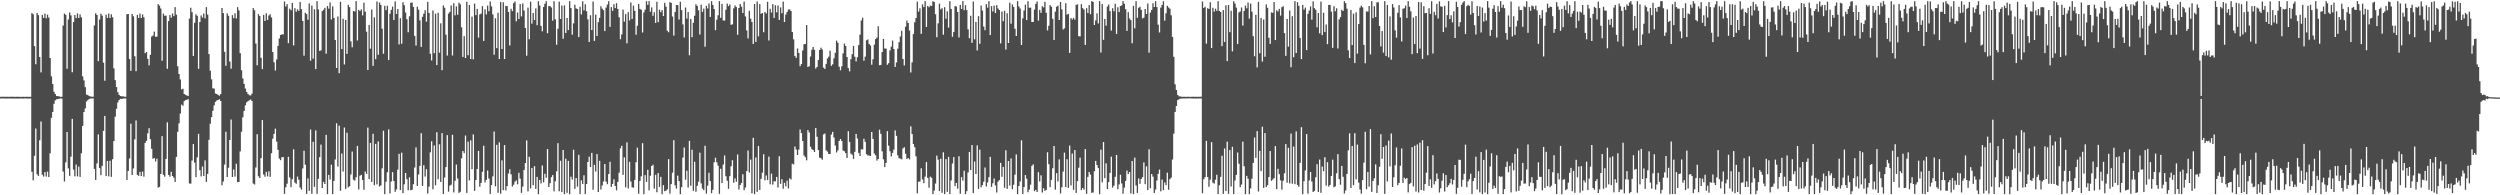 <?xml version="1.0" encoding="UTF-8"?>
<svg xmlns="http://www.w3.org/2000/svg" width="1920" height="150">
  <path d="M0 74.325h1v1.299H0zM1 74.286h1v1.337H1zM2 74.304h1v1.275H2zM3 74.296h1v1.315H3zM4 74.368h1v1.362H4zM5 74.314h1v1.320H5zM6 74.366h1v1.258H6zM7 74.346h1v1.326H7zM8 74.294h1v1.309H8zM9 74.276h1v1.424H9zM10 74.301h1v1.330H10zM11 74.401h1v1.349H11zM12 74.307h1v1.305H12zM13 74.344h1v1.439H13zM14 74.305h1v1.261H14zM15 74.402h1v1.264H15zM16 74.389h1v1.227H16zM17 74.300h1v1.401H17zM18 74.390h1v1.213H18zM19 74.351h1v1.232H19zM20 74.298h1v1.355H20zM21 74.356h1v1.250H21zM22 74.341h1v1.353H22zM23 74.347h1v1.300H23zM24 10.013h1v121.946H24zM25 10.966h1v127.549H25zM26 35.443h1v84.230H26zM27 49.366h1v49.332H27zM28 9.972h1v123.872H28zM29 11.620h1v123.490H29zM30 43.759h1v63.985H30zM31 55.585h1v37.687H31zM32 11.430h1v122.764H32zM33 13.743h1v121.846H33zM34 10.459h1v121.681H34zM35 14.046h1v121.575H35zM36 11.230h1v120.566H36zM37 13.462h1v122.543H37zM38 44.536h1v73.197H38zM39 58.614h1v31.848H39zM40 64.452h1v21.555H40zM41 70.464h1v9.261H41zM42 72.235h1v4.788H42zM43 73.766h1v2.499H43zM44 73.821h1v2.245H44zM45 74.011h1v1.755H45zM46 74.382h1v1.172H46zM47 74.317h1v1.407H47zM48 19.682h1v112.090H48zM49 10.376h1v128.985H49zM50 11.359h1v113.288H50zM51 52.812h1v48.563H51zM52 14.926h1v114.411H52zM53 9.643h1v125.432H53zM54 11.787h1v108.557H54zM55 55.508h1v35.801H55zM56 16.886h1v113.352H56zM57 11.520h1v123.892H57zM58 13.915h1v112.437H58zM59 10.306h1v125.182H59zM60 13.802h1v114.167H60zM61 11.036h1v124.832H61zM62 13.309h1v104.408H62zM63 58.633h1v38.088H63zM64 61.733h1v24.298H64zM65 66.936h1v16.299H65zM66 72.677h1v5.313H66zM67 73.076h1v3.847H67zM68 73.767h1v2.201H68zM69 74.060h1v1.686H69zM70 74.266h1v1.333H70zM71 74.295h1v1.290H71zM72 19.544h1v110.125H72zM73 10.196h1v128.010H73zM74 11.497h1v114.001H74zM75 46.932h1v56.296H75zM76 14.983h1v114.111H76zM77 10.619h1v123.884H77zM78 12.041h1v115.392H78zM79 48.117h1v52.413H79zM80 62.014h1v27.046H80zM81 11.290h1v123.863H81zM82 13.718h1v109.891H82zM83 10.397h1v125.090H83zM84 13.860h1v109.585H84zM85 10.990h1v124.828H85zM86 13.281h1v109.052H86zM87 52.515h1v55.821H87zM88 61.566h1v28.040H88zM89 66.849h1v16.665H89zM90 70.744h1v7.945H90zM91 72.813h1v3.991H91zM92 73.714h1v2.175H92zM93 74.036h1v1.957H93zM94 73.916h1v1.806H94zM95 74.258h1v1.333H95zM96 74.320h1v1.320H96zM97 10.882h1v127.356H97zM98 10.745h1v120.554H98zM99 45.367h1v76.357H99zM100 54.425h1v40.536H100zM101 10.718h1v123.699H101zM102 12.566h1v116.810H102zM103 43.205h1v63.866H103zM104 54.681h1v37.829H104zM105 11.480h1v122.804H105zM106 13.754h1v121.316H106zM107 10.406h1v121.580H107zM108 13.884h1v121.357H108zM109 11.046h1v120.734H109zM110 13.265h1v122.400H110zM111 40.839h1v68.947H111zM112 39.961h1v68.249H112zM113 45.188h1v57.220H113zM114 50.165h1v48.316H114zM115 42.057h1v64.826H115zM116 28.056h1v86.206H116zM117 27.311h1v94.643H117zM118 24.266h1v97.081H118zM119 28.249h1v95.744H119zM120 28.111h1v93.770H120zM121 3.098h1v140.968H121zM122 4.369h1v139.147H122zM123 6.531h1v127.102H123zM124 46.619h1v57.943H124zM125 10.429h1v123.793H125zM126 12.120h1v123.536H126zM127 11.927h1v110.120H127zM128 52.842h1v41.115H128zM129 16.197h1v118.137H129zM130 11.560h1v124.161H130zM131 13.619h1v118.335H131zM132 10.320h1v124.873H132zM133 12.406h1v124.033H133zM134 5.463h1v134.259H134zM135 11.252h1v109.244H135zM136 50.882h1v50.334H136zM137 56.831h1v37.946H137zM138 61.030h1v26.146H138zM139 68.656h1v11.685H139zM140 68.147h1v13.074H140zM141 72.152h1v5.540H141zM142 72.868h1v3.984H142zM143 73.321h1v3.329H143zM144 73.756h1v2.401H144zM145 14.307h1v126.590H145zM146 5.931h1v135.128H146zM147 9.358h1v113.973H147zM148 42.963h1v67.705H148zM149 17.510h1v107.361H149zM150 11.016h1v125.035H150zM151 12.125h1v108.704H151zM152 52.888h1v49.927H152zM153 16.886h1v113.839H153zM154 11.888h1v123.576H154zM155 13.517h1v114.356H155zM156 10.366h1v124.878H156zM157 14.147h1v109.027H157zM158 5.503h1v134.243H158zM159 11.221h1v122.377H159zM160 41.519h1v65.829H160zM161 54.265h1v40.785H161zM162 60.925h1v29.040H162zM163 67.854h1v17.247H163zM164 68.044h1v12.831H164zM165 71.802h1v6.380H165zM166 72.193h1v4.972H166zM167 72.865h1v3.944H167zM168 73.529h1v2.672H168zM169 72.317h1v5.204H169zM170 6.168h1v136.166H170zM171 10.052h1v129.360H171zM172 39.782h1v86.578H172zM173 50.560h1v50.621H173zM174 10.308h1v125.603H174zM175 12.122h1v116.673H175zM176 47.272h1v60.236H176zM177 52.728h1v39.057H177zM178 11.634h1v124.327H178zM179 13.973h1v116.194H179zM180 10.201h1v125.417H180zM181 14.158h1v111.583H181zM182 5.455h1v134.405H182zM183 8.010h1v131.740H183zM184 40.828h1v75.445H184zM185 53.989h1v47.241H185zM186 60.261h1v29.790H186zM187 64.404h1v20.772H187zM188 67.985h1v12.935H188zM189 70.591h1v7.973H189zM190 72.124h1v5.598H190zM191 73.125h1v3.813H191zM192 73.315h1v3.081H192zM193 71.921h1v5.587H193zM194 6.174h1v134.764H194zM195 7.841h1v133.852H195zM196 33.408h1v95.183H196zM197 50.162h1v52.918H197zM198 10.924h1v124.459H198zM199 12.349h1v124.398H199zM200 44.402h1v77.067H200zM201 53.081h1v39.153H201zM202 11.410h1v122.620H202zM203 16.130h1v119.625H203zM204 10.174h1v121.815H204zM205 15.322h1v120.155H205zM206 11.941h1v119.662H206zM207 10.948h1v124.879H207zM208 13.363h1v104.298H208zM209 39.956h1v66.614H209zM210 47.808h1v55.006H210zM211 54.135h1v44.657H211zM212 45.682h1v63.093H212zM213 35.279h1v79.782H213zM214 29.544h1v92.203H214zM215 26.867h1v96.147H215zM216 26.304h1v94.465H216zM217 26.481h1v94.125H217zM218 1.112h1v147.798H218zM219 5.029h1v138.808H219zM220 3.172h1v137.903H220zM221 33.154h1v87.270H221zM222 6.666h1v129.644H222zM223 7.868h1v135.857H223zM224 2.233h1v135.376H224zM225 34.888h1v79.799H225zM226 6.244h1v133.990H226zM227 9.028h1v132.131H227zM228 7.185h1v128.427H228zM229 8.396h1v129.635H229zM230 1.478h1v142.566H230zM231 7.035h1v138.570H231zM232 16.057h1v113.341H232zM233 42.760h1v72.986H233zM234 9.800h1v116.736H234zM235 10.843h1v138.068H235zM236 15.164h1v121.841H236zM237 2.628h1v143.966H237zM238 46.576h1v52.890H238zM239 4.273h1v144.495H239zM240 45.074h1v63.806H240zM241 7.115h1v136.401H241zM242 53.065h1v47.085H242zM243 0.888h1v147.951H243zM244 7.227h1v130.164H244zM245 39.100h1v81.577H245zM246 38.717h1v72.346H246zM247 8.516h1v135.850H247zM248 7.494h1v132.176H248zM249 5.978h1v135.345H249zM250 41.196h1v62.380H250zM251 4.646h1v144.418H251zM252 6.636h1v127.724H252zM253 1.870h1v136.060H253zM254 14.965h1v111.520H254zM255 4.845h1v144.268H255zM256 13.716h1v125.240H256zM257 30.695h1v91.784H257zM258 52.202h1v42.473H258zM259 12.661h1v115.260H259zM260 56.207h1v40.298H260zM261 1.370h1v145.163H261zM262 37.697h1v80.204H262zM263 14.398h1v117.413H263zM264 49.522h1v48.432H264zM265 15.293h1v129.732H265zM266 41.381h1v60.629H266zM267 3.669h1v140.217H267zM268 5.492h1v137.561H268zM269 31.756h1v102.191H269zM270 36.324h1v80.039H270zM271 8.356h1v129.680H271zM272 8.877h1v129.812H272zM273 0.883h1v135.209H273zM274 31.054h1v80.986H274zM275 7.587h1v137.913H275zM276 8.496h1v126.394H276zM277 7.175h1v127.109H277zM278 11.832h1v126.335H278zM279 2.031h1v143.671H279zM280 8.942h1v122.776H280zM281 24.311h1v109.194H281zM282 53.762h1v44.210H282zM283 19.107h1v118.478H283zM284 37.368h1v72.427H284zM285 7.295h1v132.433H285zM286 50.603h1v52.101H286zM287 13.323h1v128.955H287zM288 45.463h1v65.088H288zM289 1.146h1v140.479H289zM290 42.031h1v66.617H290zM291 1.888h1v141.374H291zM292 3.775h1v138.601H292zM293 22.012h1v107.263H293zM294 41.278h1v59.105H294zM295 4.430h1v144.662H295zM296 7.803h1v131.764H296zM297 4.414h1v127.907H297zM298 46.110h1v53.264H298zM299 10.531h1v137.977H299zM300 7.600h1v131.746H300zM301 5.086h1v127.113H301zM302 15.359h1v123.708H302zM303 1.090h1v146.203H303zM304 10.762h1v134.701H304zM305 6.897h1v123.433H305zM306 34.113h1v84.073H306zM307 13.982h1v132.010H307zM308 33.604h1v83.642H308zM309 1.668h1v146.664H309zM310 4.025h1v137.556H310zM311 9.645h1v123.198H311zM312 14.792h1v122.820H312zM313 24.797h1v121.320H313zM314 12.568h1v123.634H314zM315 2.115h1v143.962H315zM316 1.957h1v143.833H316zM317 5.335h1v136.176H317zM318 27.546h1v101.120H318zM319 34.956h1v78.229H319zM320 5.108h1v137.703H320zM321 7.404h1v126.641H321zM322 15.659h1v111.711H322zM323 36.056h1v66.224H323zM324 12.912h1v129.883H324zM325 10.521h1v116.348H325zM326 7.900h1v127.755H326zM327 16.641h1v113.230H327zM328 1.367h1v147.286H328zM329 9.974h1v133.372H329zM330 41.245h1v75.737H330zM331 46.412h1v62.075H331zM332 8.055h1v137.358H332zM333 40.834h1v70.870H333zM334 10.497h1v131.859H334zM335 49.973h1v51.582H335zM336 9.777h1v127.897H336zM337 40.454h1v70.375H337zM338 17.936h1v121.850H338zM339 53.915h1v48.274H339zM340 4.206h1v144.728H340zM341 5.936h1v130.391H341zM342 26.640h1v101.667H342zM343 42.639h1v61.139H343zM344 10.376h1v136.838H344zM345 9.132h1v133.461H345zM346 4.158h1v137.736H346zM347 42.602h1v60.906H347zM348 2.527h1v145.214H348zM349 11.763h1v127.107H349zM350 4.917h1v121.433H350zM351 11.358h1v125.728H351zM352 2.044h1v146.113H352zM353 3.309h1v143.968H353zM354 20.973h1v100.614H354zM355 43.714h1v72.238H355zM356 27.728h1v89.903H356zM357 44.566h1v59.514H357zM358 1.401h1v146.763H358zM359 42.378h1v66.438H359zM360 3.838h1v134.706H360zM361 45.327h1v62.461H361zM362 12.785h1v117.204H362zM363 45.546h1v57.652H363zM364 2.778h1v143.819H364zM365 11.616h1v126.602H365zM366 6.793h1v122.989H366zM367 28.896h1v87.046H367zM368 11.082h1v132.306H368zM369 10.467h1v130.029H369zM370 4.691h1v127.227H370zM371 31.439h1v80.477H371zM372 7.096h1v133.060H372zM373 11.038h1v127.119H373zM374 4.279h1v126.693H374zM375 8.615h1v128.524H375zM376 1.119h1v147.803H376zM377 4.907h1v137.233H377zM378 11.041h1v124.434H378zM379 42.057h1v58.934H379zM380 14.023h1v129.089H380zM381 36.969h1v74.237H381zM382 9.803h1v138.273H382zM383 45.329h1v63.986H383zM384 1.605h1v147.080H384zM385 37.631h1v85.506H385zM386 1.751h1v144.320H386zM387 45.327h1v66.073H387zM388 4.463h1v141.807H388zM389 4.695h1v138.158H389zM390 9.158h1v124.074H390zM391 34.917h1v95.064H391zM392 6.778h1v127.099H392zM393 8.563h1v134.691H393zM394 2.429h1v139.433H394zM395 1.202h1v138.346H395zM396 16.368h1v122.199H396zM397 9.580h1v131.997H397zM398 14.645h1v118.067H398zM399 3.056h1v134.116H399zM400 12.617h1v135.434H400zM401 2.586h1v140.715H401zM402 8.093h1v122.427H402zM403 21.492h1v103.744H403zM404 42.758h1v65.069H404zM405 5.837h1v141.132H405zM406 30.170h1v90.243H406zM407 1.295h1v143.408H407zM408 18.113h1v110.935H408zM409 9.956h1v132.335H409zM410 15.388h1v112.215H410zM411 6.393h1v138.722H411zM412 19.344h1v116.551H412zM413 0.908h1v148.193H413zM414 4.216h1v133.961H414zM415 19.879h1v121.034H415zM416 24.079h1v103.005H416zM417 5.364h1v134.664H417zM418 2.877h1v130.587H418zM419 0.885h1v135.609H419zM420 25.476h1v89.015H420zM421 4.733h1v138.895H421zM422 4.722h1v135.957H422zM423 5.797h1v130.241H423zM424 15.853h1v118.599H424zM425 0.897h1v146.032H425zM426 14.831h1v124.394H426zM427 34.332h1v97.231H427zM428 22.076h1v87.925H428zM429 1.301h1v145.585H429zM430 14.546h1v108.901H430zM431 4.317h1v143.202H431zM432 29.770h1v85.422H432zM433 4.154h1v144.864H433zM434 25.338h1v96.589H434zM435 13.846h1v134.214H435zM436 23.110h1v100.443H436zM437 0.884h1v148.212H437zM438 6.153h1v129.545H438zM439 26.617h1v111.278H439zM440 17.916h1v97.093H440zM441 3.658h1v141.368H441zM442 6.451h1v130.287H442zM443 6.892h1v136.405H443zM444 28.458h1v90.406H444zM445 5.213h1v143.847H445zM446 11.067h1v127.434H446zM447 0.951h1v140.430H447zM448 7.981h1v126.606H448zM449 3.265h1v145.789H449zM450 8.663h1v132.694H450zM451 14.902h1v109.494H451zM452 32.184h1v88.113H452zM453 11.717h1v116.532H453zM454 23.116h1v94.312H454zM455 1.174h1v144.568H455zM456 31.462h1v95.144H456zM457 11.235h1v120.437H457zM458 27.671h1v90.642H458zM459 17.053h1v130.462H459zM460 13.664h1v109.845H460zM461 4.811h1v140.742H461zM462 6.634h1v135.788H462zM463 7.857h1v131.506H463zM464 23.881h1v102.062H464zM465 5.794h1v133.724H465zM466 3.491h1v137.965H466zM467 0.913h1v132.781H467zM468 20.653h1v103.585H468zM469 5.492h1v138.036H469zM470 8.323h1v132.924H470zM471 3.278h1v134.474H471zM472 6.214h1v136.659H472zM473 2.455h1v143.716H473zM474 6.836h1v132.909H474zM475 13.279h1v119.396H475zM476 30.081h1v83.815H476zM477 26.433h1v85.541H477zM478 7.369h1v126.915H478zM479 16.640h1v104.240H479zM480 10.831h1v133.035H480zM481 33.279h1v76.042H481zM482 9.328h1v135.452H482zM483 15.690h1v108.557H483zM484 1.894h1v137.534H484zM485 14.537h1v129.258H485zM486 4.313h1v139.883H486zM487 8.271h1v129.909H487zM488 26.693h1v97.904H488zM489 19.742h1v93.651H489zM490 3.007h1v145.763H490zM491 6.787h1v132.209H491zM492 7.541h1v127.887H492zM493 24.912h1v85.052H493zM494 9.576h1v139.511H494zM495 7.425h1v127.078H495zM496 0.905h1v138.775H496zM497 3.735h1v126.658H497zM498 0.883h1v145.367H498zM499 9.027h1v125.918H499zM500 5.699h1v121.791H500zM501 12.124h1v114.387H501zM502 9.421h1v135.490H502zM503 17.619h1v116.646H503zM504 1.328h1v146.321H504zM505 17.007h1v115.902H505zM506 7.386h1v136.156H506zM507 9.381h1v126.432H507zM508 7.712h1v141.357H508zM509 12.279h1v129.923H509zM510 2.171h1v144.651H510zM511 5.086h1v141.420H511zM512 23.579h1v121.835H512zM513 24.782h1v97.428H513zM514 1.625h1v147.046H514zM515 2.217h1v139.207H515zM516 12.715h1v119.883H516zM517 27.320h1v80.368H517zM518 9.156h1v133.183H518zM519 3.913h1v140.914H519zM520 3.895h1v130.988H520zM521 15.039h1v124.017H521zM522 1.356h1v147.760H522zM523 7.804h1v135.955H523zM524 18.714h1v102.339H524zM525 28.750h1v84.499H525zM526 5.791h1v132.239H526zM527 14.294h1v116.822H527zM528 9.280h1v134.822H528zM529 42.464h1v65.732H529zM530 14.523h1v128.047H530zM531 28.516h1v86.489H531zM532 17.442h1v129.090H532zM533 12.092h1v112.100H533zM534 3.342h1v143.905H534zM535 4.542h1v138.145H535zM536 7.893h1v131.649H536zM537 26.493h1v90.758H537zM538 3.608h1v137.253H538zM539 9.101h1v135.769H539zM540 6.585h1v139.451H540zM541 35.893h1v76.018H541zM542 4.508h1v144.173H542zM543 6.523h1v136.081H543zM544 2.654h1v130.064H544zM545 12.981h1v126.074H545zM546 0.896h1v147.468H546zM547 3.813h1v141.882H547zM548 6.918h1v117.719H548zM549 23.176h1v97.950H549zM550 15.099h1v109.518H550zM551 11.757h1v115.488H551zM552 0.883h1v148.023H552zM553 13.662h1v115.907H553zM554 2.962h1v137.648H554zM555 15.659h1v110.724H555zM556 15.847h1v103.547H556zM557 7.457h1v127.841H557zM558 2.742h1v136.053H558zM559 4.705h1v140.292H559zM560 3.421h1v131.868H560zM561 19.034h1v108.644H561zM562 18.685h1v104.403H562zM563 6.473h1v133.878H563zM564 4.203h1v132.821H564zM565 5.427h1v134.179H565zM566 26.692h1v91.959H566zM567 6.125h1v139.459H567zM568 3.111h1v138.952H568zM569 5.105h1v135.475H569zM570 10.006h1v123.808H570zM571 1.224h1v144.797H571zM572 12.582h1v131.441H572zM573 23.321h1v108.123H573zM574 29.490h1v86.102H574zM575 8.275h1v124.232H575zM576 14.297h1v108.295H576zM577 16.886h1v131.606H577zM578 33.718h1v72.113H578zM579 3.049h1v146.035H579zM580 32.230h1v88.718H580zM581 1.185h1v146.189H581zM582 27.928h1v84.152H582zM583 3.156h1v142.748H583zM584 10.605h1v126.784H584zM585 9.985h1v122.619H585zM586 24.805h1v93.679H586zM587 9.162h1v129.394H587zM588 10.351h1v124.386H588zM589 1.390h1v136.926H589zM590 31.089h1v89.175H590zM591 6.772h1v134.810H591zM592 9.607h1v123.752H592zM593 3.195h1v138.602H593zM594 13.779h1v125.413H594zM595 4.027h1v135.266H595zM596 9.448h1v126.425H596zM597 4.234h1v139.800H597zM598 15.286h1v104.737H598zM599 5.687h1v135.469H599zM600 10.159h1v127.477H600zM601 1.213h1v143.716H601zM602 16.874h1v123.444H602zM603 11.186h1v131.918H603zM604 9.219h1v129.492H604zM605 7.341h1v137.397H605zM606 7.168h1v129.805H606zM607 8.445h1v129.385H607zM608 24.577h1v101.187H608zM609 30.231h1v96.004H609zM610 42.933h1v69.598H610zM611 44.384h1v70.457H611zM612 37.237h1v81.801H612zM613 40.654h1v74.222H613zM614 50.846h1v48.652H614zM615 49.216h1v52.996H615zM616 38.740h1v69.549H616zM617 34.017h1v85.416H617zM618 33.744h1v86.971H618zM619 19.259h1v103.856H619zM620 51.446h1v48.447H620zM621 50.907h1v50.759H621zM622 43.363h1v69.333H622zM623 38.244h1v76.275H623zM624 36.097h1v79.081H624zM625 38.237h1v78.474H625zM626 52.628h1v45.613H626zM627 51.430h1v53.569H627zM628 46.141h1v69.097H628zM629 38.414h1v82.669H629zM630 36.628h1v84.863H630zM631 37.999h1v84.659H631zM632 51.943h1v51.290H632zM633 52.918h1v49.646H633zM634 49.074h1v66.421H634zM635 44.877h1v71.551H635zM636 43.527h1v74.769H636zM637 38.848h1v79.489H637zM638 50.542h1v52.801H638zM639 49.408h1v51.862H639zM640 44.813h1v60.744H640zM641 40.529h1v71.222H641zM642 31.172h1v85.946H642zM643 32.796h1v82.651H643zM644 51.263h1v56.984H644zM645 53.964h1v52.759H645zM646 50.896h1v57.445H646zM647 40.947h1v74.670H647zM648 33.426h1v82.746H648zM649 35.336h1v82.262H649zM650 43.779h1v77.555H650zM651 52.257h1v48.508H651zM652 54.767h1v54.168H652zM653 45.466h1v72.455H653zM654 41.628h1v77.196H654zM655 35.213h1v86.783H655zM656 43.580h1v73.015H656zM657 47.153h1v55.708H657zM658 43.953h1v62.466H658zM659 34.638h1v82.770H659zM660 26.610h1v93.214H660zM661 15.719h1v98.906H661zM662 13.583h1v101.188H662zM663 46.593h1v59.932H663zM664 43.513h1v65.400H664zM665 30.899h1v87.501H665zM666 30.271h1v89.123H666zM667 33.695h1v85.740H667zM668 34.908h1v84.877H668zM669 49.719h1v51.645H669zM670 45.501h1v61.181H670zM671 34.277h1v83.639H671zM672 30.020h1v89.213H672zM673 28.838h1v94.508H673zM674 20.129h1v102.002H674zM675 50.108h1v49.496H675zM676 49.875h1v52.960H676zM677 40.002h1v76.231H677zM678 29.883h1v92.505H678zM679 37.216h1v91.123H679zM680 37.339h1v87.771H680zM681 49.727h1v51.011H681zM682 48.517h1v63.379H682zM683 38.710h1v77.404H683zM684 35.801h1v84.323H684zM685 31.152h1v86.286H685zM686 37.608h1v77.267H686zM687 51.426h1v48.721H687zM688 47.970h1v56.361H688zM689 37.400h1v81.922H689zM690 32.422h1v89.038H690zM691 28.079h1v93.790H691zM692 23.670h1v98.719H692zM693 45.282h1v68.692H693zM694 50.284h1v62.742H694zM695 20.489h1v97.581H695zM696 15.803h1v106.359H696zM697 17.685h1v103.672H697zM698 23.426h1v99.042H698zM699 55.676h1v41.326H699zM700 47.880h1v55.084H700zM701 26.161h1v84.432H701zM702 17.095h1v95.955H702zM703 13.872h1v106.169H703zM704 1.262h1v147.188H704zM705 8.916h1v130.708H705zM706 6.377h1v133.005H706zM707 26.022h1v103.263H707zM708 3.307h1v134.480H708zM709 5.447h1v135.219H709zM710 0.883h1v134.818H710zM711 20.728h1v103.731H711zM712 4.563h1v132.053H712zM713 5.591h1v138.580H713zM714 4.295h1v131.377H714zM715 4.489h1v132.029H715zM716 0.884h1v148.224H716zM717 1.553h1v144.838H717zM718 10.979h1v129.952H718zM719 28.631h1v90.847H719zM720 17.944h1v104.674H720zM721 2.806h1v143.926H721zM722 7.145h1v114.737H722zM723 6.320h1v141.751H723zM724 26.614h1v90.402H724zM725 5.553h1v143.560H725zM726 14.402h1v107.831H726zM727 8.723h1v138.636H727zM728 21.191h1v99.269H728zM729 0.883h1v148.207H729zM730 6.859h1v131.755H730zM731 28.194h1v97.361H731zM732 24.537h1v96.112H732zM733 4.648h1v138.324H733zM734 5.047h1v135.450H734zM735 9.219h1v135.692H735zM736 28.785h1v91.226H736zM737 3.721h1v145.086H737zM738 6.857h1v129.164H738zM739 0.883h1v137.871H739zM740 7.821h1v123.302H740zM741 3.994h1v145.115H741zM742 7.709h1v139.118H742zM743 22.547h1v109.883H743zM744 29.333h1v87.361H744zM745 12.089h1v118.516H745zM746 32.907h1v78.433H746zM747 1.189h1v147.090H747zM748 30.226h1v93.843H748zM749 16.821h1v116.823H749zM750 38.774h1v72.881H750zM751 12.377h1v132.725H751zM752 33.623h1v81.336H752zM753 4.263h1v139.575H753zM754 8.085h1v134.045H754zM755 20.370h1v119.219H755zM756 23.174h1v105.478H756zM757 3.163h1v140.094H757zM758 5.870h1v134.245H758zM759 0.932h1v135.120H759zM760 26.954h1v93.507H760zM761 4.697h1v138.833H761zM762 8.789h1v131.956H762zM763 4.303h1v132.803H763zM764 9.950h1v132.434H764zM765 3.919h1v143.944H765zM766 6.498h1v133.013H766zM767 7.730h1v130.572H767zM768 33.317h1v91.773H768zM769 8.880h1v126.901H769zM770 16.293h1v111.936H770zM771 8.284h1v135.949H771zM772 38.026h1v77.397H772zM773 10.197h1v134.845H773zM774 33.017h1v90.637H774zM775 2.019h1v140.515H775zM776 18.165h1v103.538H776zM777 3.388h1v141.934H777zM778 5.338h1v136.599H778zM779 22.064h1v112.074H779zM780 27.637h1v90.947H780zM781 0.892h1v148.225H781zM782 4.898h1v137.930H782zM783 6.580h1v132.838H783zM784 34.564h1v73.194H784zM785 14.057h1v134.972H785zM786 8.088h1v135.560H786zM787 3.522h1v130.908H787zM788 15.434h1v121.828H788zM789 0.991h1v146.681H789zM790 5.963h1v139.637H790zM791 5.815h1v136.016H791zM792 16.869h1v110.510H792zM793 16.870h1v109.334H793zM794 7.388h1v139.451H794zM795 2.952h1v142.841H795zM796 1.114h1v146.330H796zM797 15.834h1v116.411H797zM798 7.578h1v131.810H798zM799 9.876h1v124.794H799zM800 4.813h1v143.065H800zM801 5.661h1v138.902H801zM802 1.364h1v145.203H802zM803 9.838h1v136.031H803zM804 23.362h1v93.562H804zM805 19.810h1v106.287H805zM806 3.915h1v139.845H806zM807 5.169h1v132.962H807zM808 14.444h1v114.779H808zM809 30.718h1v81.415H809zM810 8.934h1v136.726H810zM811 5.150h1v127.807H811zM812 4.245h1v135.190H812zM813 15.371h1v107.032H813zM814 1.501h1v147.071H814zM815 7.199h1v136.634H815zM816 22.630h1v109.115H816zM817 21.753h1v95.424H817zM818 2.470h1v141.266H818zM819 11.239h1v111.099H819zM820 10.641h1v133.715H820zM821 40.643h1v71.190H821zM822 13.865h1v128.571H822zM823 15.026h1v102.898H823zM824 13.697h1v132.084H824zM825 15.149h1v100.124H825zM826 3.752h1v144.415H826zM827 3.341h1v135.783H827zM828 27.811h1v100.949H828zM829 27.942h1v93.153H829zM830 3.246h1v142.758H830zM831 6.258h1v138.116H831zM832 7.333h1v138.312H832zM833 34.524h1v79.950H833zM834 6.313h1v142.572H834zM835 9.929h1v125.927H835zM836 3.900h1v128.173H836zM837 10.930h1v123.163H837zM838 0.886h1v147.214H838zM839 1.433h1v146.347H839zM840 19.221h1v112.294H840zM841 15.663h1v107.913H841zM842 10.300h1v116.441H842zM843 18.031h1v111.120H843zM844 0.883h1v148.223H844zM845 40.368h1v74.577H845zM846 3.117h1v136.918H846zM847 30.546h1v78.549H847zM848 14.533h1v122.313H848zM849 19.732h1v105.705H849zM850 5.001h1v140.223H850zM851 3.459h1v136.367H851zM852 8.526h1v124.258H852zM853 23.505h1v96.819H853zM854 6.300h1v137.710H854zM855 8.726h1v133.798H855zM856 2.874h1v132.919H856zM857 26.096h1v92.913H857zM858 5.536h1v139.772H858zM859 9.289h1v132.341H859zM860 4.593h1v129.579H860zM861 4.158h1v136.765H861zM862 0.884h1v147.902H862zM863 2.858h1v141.222H863zM864 7.031h1v131.945H864zM865 23.698h1v107.273H865zM866 9.304h1v124.443H866zM867 14.200h1v117.908H867zM868 15.455h1v133.130H868zM869 33.253h1v90.409H869zM870 4.522h1v144.459H870zM871 21.751h1v99.326H871zM872 0.885h1v141.577H872zM873 13.675h1v134.479H873zM874 5.995h1v131.084H874zM875 5.177h1v135.961H875zM876 7.592h1v129.852H876zM877 14.143h1v121.905H877zM878 13.537h1v111.179H878zM879 6.910h1v134.557H879zM880 10.752h1v117.050H880zM881 2.643h1v143.326H881zM882 40.450h1v74.173H882zM883 9.611h1v134.957H883zM884 7.615h1v126.042H884zM885 2.465h1v133.225H885zM886 5.362h1v142.840H886zM887 0.906h1v144.721H887zM888 5.432h1v133.150H888zM889 18.949h1v114.558H889zM890 24.916h1v105.335H890zM891 5.859h1v141.101H891zM892 3.797h1v134.144H892zM893 0.929h1v145.116H893zM894 15.864h1v124.288H894zM895 10.210h1v132.031H895zM896 4.473h1v128.141H896zM897 5.712h1v139.987H897zM898 6.643h1v130.995H898zM899 11.767h1v124.671H899zM900 28.296h1v94.245H900zM901 43.599h1v59.063H901zM902 64.769h1v21.204H902zM903 69.132h1v12.277H903zM904 72.901h1v4.009H904zM905 73.915h1v2.287H905zM906 74.109h1v1.620H906zM907 74.302h1v1.372H907zM908 74.325h1v1.314H908zM909 74.299h1v1.348H909zM910 74.336h1v1.272H910zM911 74.390h1v1.195H911zM912 74.241h1v1.323H912zM913 74.370h1v1.174H913zM914 74.352h1v1.201H914zM915 74.321h1v1.314H915zM916 74.231h1v1.452H916zM917 74.325h1v1.286H917zM918 74.271h1v1.407H918zM919 74.402h1v1.246H919zM920 74.273h1v1.365H920zM921 74.329h1v1.294H921zM922 74.232h1v1.327H922zM923 1.203h1v147.169H923zM924 6.125h1v131.520H924zM925 5.151h1v130.945H925zM926 33.481h1v74.681H926zM927 6.353h1v129.646H927zM928 6.842h1v136.642H928zM929 1.741h1v136.264H929zM930 36.905h1v72.250H930zM931 5.969h1v134.321H931zM932 8.972h1v132.035H932zM933 6.635h1v131.395H933zM934 8.277h1v125.962H934zM935 0.915h1v148.139H935zM936 8.377h1v133.866H936zM937 9.228h1v126.627H937zM938 35.447h1v84.160H938zM939 7.752h1v141.116H939zM940 32.192h1v81.804H940zM941 4.049h1v142.665H941zM942 46.910h1v61.897H942zM943 3.844h1v144.976H943zM944 24.737h1v90.537H944zM945 8.287h1v134.984H945zM946 39.410h1v73.311H946zM947 0.910h1v148.107H947zM948 2.698h1v135.882H948zM949 5.861h1v128.460H949zM950 33.838h1v83.293H950zM951 9.522h1v116.222H951zM952 8.817h1v134.845H952zM953 5.737h1v135.991H953zM954 19.648h1v89.172H954zM955 8.473h1v119.201H955zM956 4.325h1v144.755H956zM957 6.395h1v128.673H957zM958 1.938h1v135.354H958zM959 14.274h1v134.843H959zM960 2.720h1v141.994H960zM961 8.962h1v128.328H961zM962 27.807h1v97.351H962zM963 43.210h1v62.415H963zM964 11.397h1v109.841H964zM965 51.741h1v48.972H965zM966 1.392h1v145.659H966zM967 40.873h1v75.009H967zM968 13.700h1v117.741H968zM969 47.253h1v50.070H969zM970 14.958h1v129.344H970zM971 43.570h1v58.643H971zM972 3.373h1v140.321H972zM973 5.994h1v136.262H973zM974 29.004h1v106.997H974zM975 33.703h1v82.252H975zM976 9.544h1v129.248H976zM977 9.815h1v128.076H977zM978 1.544h1v135.264H978zM979 30.771h1v81.431H979zM980 7.954h1v137.324H980zM981 8.871h1v120.754H981zM982 6.828h1v126.960H982zM983 12.000h1v126.496H983zM984 5.528h1v140.067H984zM985 4.833h1v134.028H985zM986 25.453h1v107.627H986zM987 42.929h1v67.701H987zM988 14.491h1v125.843H988zM989 35.821h1v77.765H989zM990 8.048h1v132.803H990zM991 51.619h1v50.986H991zM992 12.462h1v128.662H992zM993 43.930h1v68.626H993zM994 0.884h1v140.560H994zM995 40.722h1v60.242H995zM996 1.708h1v140.347H996zM997 4.518h1v138.930H997zM998 29.237h1v95.851H998zM999 45.342h1v52.364H999zM1000 3.756h1v145.336H1000zM1001 7.444h1v131.742H1001zM1002 5.850h1v125.057H1002zM1003 38.451h1v64.501H1003zM1004 10.665h1v138.049H1004zM1005 8.076h1v130.532H1005zM1006 4.968h1v127.103H1006zM1007 15.081h1v124.348H1007zM1008 1.038h1v146.415H1008zM1009 6.245h1v140.386H1009zM1010 7.528h1v128.625H1010zM1011 20.972h1v105.148H1011zM1012 10.002h1v137.526H1012zM1013 25.602h1v96.898H1013zM1014 1.229h1v146.844H1014zM1015 26.965h1v100.907H1015zM1016 9.786h1v121.716H1016zM1017 24.626h1v96.095H1017zM1018 18.809h1v123.774H1018zM1019 33.878h1v90.682H1019zM1020 3.766h1v139.522H1020zM1021 3.782h1v138.257H1021zM1022 8.933h1v126.192H1022zM1023 36.747h1v85.886H1023zM1024 4.739h1v139.066H1024zM1025 8.659h1v134.480H1025zM1026 6.354h1v126.698H1026zM1027 37.245h1v81.144H1027zM1028 14.920h1v122.643H1028zM1029 13.117h1v128.774H1029zM1030 7.470h1v119.976H1030zM1031 8.463h1v127.340H1031zM1032 0.916h1v147.694H1032zM1033 2.381h1v143.908H1033zM1034 6.652h1v126.939H1034zM1035 38.645h1v76.841H1035zM1036 44.588h1v57.804H1036zM1037 7.631h1v136.764H1037zM1038 34.608h1v77.545H1038zM1039 10.430h1v131.824H1039zM1040 48.439h1v53.859H1040zM1041 9.457h1v128.269H1041zM1042 41.169h1v69.892H1042zM1043 18.473h1v121.787H1043zM1044 5.826h1v139.727H1044zM1045 4.402h1v144.324H1045zM1046 5.654h1v132.685H1046zM1047 34.447h1v90.425H1047zM1048 48.564h1v52.625H1048zM1049 8.822h1v136.479H1049zM1050 8.897h1v123.150H1050zM1051 4.604h1v138.736H1051zM1052 41.764h1v57.377H1052zM1053 0.883h1v146.461H1053zM1054 13.940h1v125.089H1054zM1055 4.764h1v132.159H1055zM1056 13.080h1v113.169H1056zM1057 1.752h1v146.448H1057zM1058 1.732h1v140.583H1058zM1059 19.906h1v108.133H1059zM1060 35.621h1v67.464H1060zM1061 23.835h1v98.147H1061zM1062 40.386h1v72.461H1062zM1063 0.895h1v147.972H1063zM1064 43.053h1v68.666H1064zM1065 3.774h1v135.589H1065zM1066 44.057h1v63.932H1066zM1067 12.603h1v115.176H1067zM1068 45.871h1v56.629H1068zM1069 3.112h1v140.482H1069zM1070 5.746h1v130.461H1070zM1071 23.298h1v103.627H1071zM1072 28.912h1v84.352H1072zM1073 9.851h1v132.412H1073zM1074 3.943h1v136.526H1074zM1075 13.345h1v113.936H1075zM1076 31.849h1v82.163H1076zM1077 6.730h1v133.746H1077zM1078 6.362h1v130.087H1078zM1079 4.296h1v133.294H1079zM1080 13.885h1v122.831H1080zM1081 0.923h1v146.832H1081zM1082 5.156h1v136.228H1082zM1083 8.683h1v131.786H1083zM1084 41.573h1v71.405H1084zM1085 13.453h1v129.768H1085zM1086 33.849h1v78.062H1086zM1087 12.309h1v134.865H1087zM1088 40.793h1v70.148H1088zM1089 1.568h1v146.227H1089zM1090 37.348h1v72.179H1090zM1091 1.784h1v144.140H1091zM1092 45.206h1v62.483H1092zM1093 4.779h1v141.635H1093zM1094 10.105h1v131.266H1094zM1095 9.982h1v122.627H1095zM1096 42.447h1v69.761H1096zM1097 6.308h1v136.517H1097zM1098 10.672h1v127.061H1098zM1099 0.901h1v143.358H1099zM1100 41.128h1v78.043H1100zM1101 9.083h1v132.513H1101zM1102 11.691h1v127.436H1102zM1103 2.946h1v130.286H1103zM1104 14.193h1v123.222H1104zM1105 1.035h1v146.850H1105zM1106 4.903h1v139.688H1106zM1107 5.107h1v133.650H1107zM1108 24.652h1v108.394H1108zM1109 4.467h1v142.624H1109zM1110 21.081h1v113.386H1110zM1111 11.599h1v132.205H1111zM1112 0.889h1v141.428H1112zM1113 14.635h1v126.094H1113zM1114 11.745h1v125.636H1114zM1115 17.163h1v124.510H1115zM1116 8.688h1v129.568H1116zM1117 29.199h1v97.506H1117zM1118 1.343h1v147.495H1118zM1119 5.395h1v138.845H1119zM1120 20.379h1v102.237H1120zM1121 17.028h1v105.779H1121zM1122 3.672h1v139.753H1122zM1123 1.906h1v136.206H1123zM1124 0.889h1v132.610H1124zM1125 26.184h1v84.897H1125zM1126 4.693h1v139.026H1126zM1127 3.633h1v135.668H1127zM1128 4.523h1v133.124H1128zM1129 11.237h1v122.170H1129zM1130 0.957h1v147.988H1130zM1131 9.957h1v129.083H1131zM1132 19.350h1v117.322H1132zM1133 26.478h1v93.824H1133zM1134 4.623h1v140.939H1134zM1135 12.242h1v119.228H1135zM1136 4.963h1v142.779H1136zM1137 24.941h1v91.834H1137zM1138 5.762h1v143.354H1138zM1139 16.517h1v106.244H1139zM1140 10.106h1v137.724H1140zM1141 15.822h1v99.130H1141zM1142 0.887h1v148.222H1142zM1143 5.910h1v134.456H1143zM1144 27.529h1v100.330H1144zM1145 22.997h1v94.738H1145zM1146 6.652h1v138.464H1146zM1147 3.966h1v138.575H1147zM1148 9.173h1v135.253H1148zM1149 28.817h1v90.369H1149zM1150 4.746h1v144.054H1150zM1151 8.999h1v126.306H1151zM1152 0.883h1v134.948H1152zM1153 5.917h1v129.610H1153zM1154 3.572h1v145.532H1154zM1155 6.314h1v138.932H1155zM1156 25.368h1v102.777H1156zM1157 30.446h1v93.638H1157zM1158 11.877h1v120.406H1158zM1159 20.689h1v106.774H1159zM1160 1.166h1v146.589H1160zM1161 28.029h1v97.074H1161zM1162 12.507h1v118.332H1162zM1163 26.780h1v91.426H1163zM1164 20.277h1v126.750H1164zM1165 15.866h1v98.137H1165zM1166 4.959h1v141.624H1166zM1167 7.759h1v134.917H1167zM1168 7.705h1v131.029H1168zM1169 20.593h1v104.520H1169zM1170 4.816h1v136.216H1170zM1171 5.539h1v135.364H1171zM1172 0.972h1v129.195H1172zM1173 25.178h1v85.783H1173zM1174 5.273h1v137.728H1174zM1175 8.276h1v131.901H1175zM1176 4.242h1v131.774H1176zM1177 4.868h1v135.770H1177zM1178 7.061h1v139.771H1178zM1179 4.378h1v140.422H1179zM1180 8.019h1v130.200H1180zM1181 33.661h1v91.029H1181zM1182 11.464h1v124.301H1182zM1183 14.198h1v121.646H1183zM1184 7.784h1v138.381H1184zM1185 43.356h1v69.496H1185zM1186 19.805h1v124.527H1186zM1187 9.407h1v107.157H1187zM1188 2.744h1v140.256H1188zM1189 6.102h1v123.804H1189zM1190 5.005h1v138.871H1190zM1191 5.379h1v137.226H1191zM1192 12.453h1v119.846H1192zM1193 25.179h1v93.994H1193zM1194 22.274h1v118.931H1194zM1195 1.648h1v147.372H1195zM1196 4.961h1v128.063H1196zM1197 7.499h1v130.280H1197zM1198 23.672h1v88.426H1198zM1199 6.882h1v142.214H1199zM1200 20.948h1v117.090H1200zM1201 4.340h1v133.343H1201zM1202 7.634h1v138.428H1202zM1203 0.900h1v144.333H1203zM1204 10.285h1v129.960H1204zM1205 3.892h1v128.825H1205zM1206 13.078h1v115.862H1206zM1207 10.433h1v136.479H1207zM1208 8.395h1v122.828H1208zM1209 0.914h1v147.153H1209zM1210 21.622h1v101.126H1210zM1211 9.030h1v127.154H1211zM1212 15.976h1v111.867H1212zM1213 8.929h1v139.054H1213zM1214 9.685h1v117.910H1214zM1215 3.861h1v142.616H1215zM1216 11.371h1v127.066H1216zM1217 25.272h1v114.867H1217zM1218 30.199h1v93.924H1218zM1219 3.727h1v142.236H1219zM1220 6.548h1v130.615H1220zM1221 13.748h1v114.258H1221zM1222 31.495h1v79.855H1222zM1223 10.663h1v133.723H1223zM1224 5.279h1v140.449H1224zM1225 6.118h1v132.963H1225zM1226 14.951h1v122.584H1226zM1227 1.295h1v146.911H1227zM1228 6.173h1v139.239H1228zM1229 19.764h1v113.154H1229zM1230 29.387h1v88.957H1230zM1231 5.147h1v139.845H1231zM1232 8.110h1v121.083H1232zM1233 8.178h1v135.946H1233zM1234 37.105h1v76.374H1234zM1235 15.106h1v126.534H1235zM1236 19.098h1v101.850H1236zM1237 14.462h1v127.703H1237zM1238 21.016h1v99.025H1238zM1239 5.811h1v141.919H1239zM1240 3.779h1v133.870H1240zM1241 26.788h1v113.593H1241zM1242 31.871h1v85.848H1242zM1243 2.752h1v144.802H1243zM1244 4.791h1v140.727H1244zM1245 8.326h1v137.354H1245zM1246 35.593h1v74.032H1246zM1247 5.217h1v143.245H1247zM1248 7.649h1v130.096H1248zM1249 3.457h1v127.979H1249zM1250 4.580h1v133.365H1250zM1251 1.952h1v146.540H1251zM1252 0.883h1v146.633H1252zM1253 3.432h1v133.913H1253zM1254 23.290h1v95.944H1254zM1255 12.231h1v118.145H1255zM1256 21.743h1v108.013H1256zM1257 0.929h1v147.106H1257zM1258 35.089h1v80.547H1258zM1259 3.389h1v138.228H1259zM1260 34.495h1v79.836H1260zM1261 26.440h1v111.036H1261zM1262 18.213h1v111.155H1262zM1263 4.241h1v140.794H1263zM1264 5.494h1v131.412H1264zM1265 8.745h1v122.029H1265zM1266 25.621h1v90.593H1266zM1267 6.112h1v134.134H1267zM1268 11.683h1v133.222H1268zM1269 2.224h1v130.909H1269zM1270 22.570h1v95.902H1270zM1271 6.106h1v139.566H1271zM1272 8.968h1v132.718H1272zM1273 5.260h1v127.502H1273zM1274 5.136h1v134.517H1274zM1275 0.933h1v147.734H1275zM1276 0.891h1v144.934H1276zM1277 6.327h1v130.056H1277zM1278 27.525h1v104.853H1278zM1279 25.009h1v94.816H1279zM1280 7.156h1v129.358H1280zM1281 16.774h1v112.109H1281zM1282 15.979h1v133.137H1282zM1283 33.790h1v74.921H1283zM1284 3.287h1v145.735H1284zM1285 19.296h1v103.259H1285zM1286 1.415h1v147.621H1286zM1287 5.433h1v126.705H1287zM1288 6.597h1v137.743H1288zM1289 6.633h1v126.929H1289zM1290 24.081h1v109.207H1290zM1291 29.378h1v93.095H1291zM1292 6.191h1v134.137H1292zM1293 13.825h1v124.545H1293zM1294 2.489h1v143.504H1294zM1295 28.430h1v87.223H1295zM1296 10.323h1v134.421H1296zM1297 10.888h1v123.173H1297zM1298 3.562h1v130.162H1298zM1299 5.921h1v129.257H1299zM1300 0.910h1v147.441H1300zM1301 2.708h1v142.639H1301zM1302 15.330h1v121.500H1302zM1303 16.369h1v110.171H1303zM1304 4.933h1v142.741H1304zM1305 6.635h1v130.176H1305zM1306 1.668h1v141.158H1306zM1307 17.516h1v119.690H1307zM1308 11.749h1v128.219H1308zM1309 20.074h1v114.164H1309zM1310 4.703h1v141.799H1310zM1311 13.405h1v129.187H1311zM1312 1.660h1v146.300H1312zM1313 5.421h1v134.513H1313zM1314 25.140h1v115.210H1314zM1315 32.353h1v101.703H1315zM1316 5.694h1v134.707H1316zM1317 3.389h1v138.735H1317zM1318 0.886h1v135.374H1318zM1319 28.231h1v87.016H1319zM1320 4.805h1v132.839H1320zM1321 7.665h1v137.022H1321zM1322 5.072h1v134.330H1322zM1323 14.295h1v117.455H1323zM1324 0.898h1v147.948H1324zM1325 10.136h1v130.656H1325zM1326 13.931h1v124.013H1326zM1327 27.491h1v91.331H1327zM1328 3.255h1v141.482H1328zM1329 19.204h1v112.258H1329zM1330 3.258h1v143.888H1330zM1331 28.439h1v87.570H1331zM1332 3.658h1v144.694H1332zM1333 25.207h1v101.410H1333zM1334 15.355h1v132.168H1334zM1335 23.070h1v108.900H1335zM1336 0.946h1v148.152H1336zM1337 7.367h1v133.017H1337zM1338 6.595h1v133.428H1338zM1339 19.927h1v101.608H1339zM1340 9.149h1v134.543H1340zM1341 10.108h1v129.166H1341zM1342 6.028h1v137.559H1342zM1343 30.418h1v89.643H1343zM1344 4.656h1v144.418H1344zM1345 11.914h1v128.263H1345zM1346 1.432h1v127.099H1346zM1347 7.951h1v129.052H1347zM1348 3.248h1v145.866H1348zM1349 5.115h1v141.259H1349zM1350 8.171h1v131.614H1350zM1351 18.813h1v111.818H1351zM1352 20.411h1v111.542H1352zM1353 20.748h1v113.514H1353zM1354 0.925h1v140.021H1354zM1355 4.506h1v138.537H1355zM1356 43.571h1v78.378H1356zM1357 14.566h1v119.254H1357zM1358 27.635h1v95.437H1358zM1359 16.824h1v130.930H1359zM1360 5.807h1v137.800H1360zM1361 5.595h1v137.620H1361zM1362 8.951h1v132.027H1362zM1363 18.772h1v103.825H1363zM1364 23.162h1v103.317H1364zM1365 4.360h1v140.574H1365zM1366 7.340h1v128.587H1366zM1367 0.924h1v131.951H1367zM1368 27.238h1v93.976H1368zM1369 5.898h1v137.280H1369zM1370 4.665h1v131.071H1370zM1371 7.197h1v135.674H1371zM1372 11.453h1v107.934H1372zM1373 4.730h1v142.696H1373zM1374 8.948h1v129.933H1374zM1375 16.430h1v122.643H1375zM1376 28.679h1v93.564H1376zM1377 9.462h1v124.391H1377zM1378 17.680h1v113.793H1378zM1379 8.180h1v134.767H1379zM1380 39.948h1v72.157H1380zM1381 6.656h1v138.575H1381zM1382 28.843h1v99.729H1382zM1383 2.322h1v142.461H1383zM1384 28.961h1v95.442H1384zM1385 2.839h1v141.919H1385zM1386 5.431h1v137.608H1386zM1387 26.461h1v97.753H1387zM1388 32.239h1v89.422H1388zM1389 2.039h1v147.077H1389zM1390 6.329h1v136.304H1390zM1391 11.839h1v123.030H1391zM1392 25.474h1v85.065H1392zM1393 8.427h1v140.674H1393zM1394 7.001h1v129.593H1394zM1395 2.898h1v137.409H1395zM1396 9.007h1v128.759H1396zM1397 1.098h1v147.072H1397zM1398 5.003h1v138.860H1398zM1399 3.851h1v135.466H1399zM1400 12.430h1v120.894H1400zM1401 3.780h1v142.322H1401zM1402 7.992h1v127.275H1402zM1403 1.273h1v145.265H1403zM1404 24.785h1v106.600H1404zM1405 7.391h1v127.292H1405zM1406 20.437h1v112.689H1406zM1407 11.594h1v131.132H1407zM1408 13.695h1v122.995H1408zM1409 4.430h1v139.679H1409zM1410 1.897h1v143.214H1410zM1411 11.289h1v132.472H1411zM1412 30.190h1v91.740H1412zM1413 2.142h1v142.673H1413zM1414 2.685h1v139.579H1414zM1415 12.685h1v123.774H1415zM1416 27.445h1v87.454H1416zM1417 9.044h1v133.123H1417zM1418 10.805h1v133.566H1418zM1419 6.901h1v127.889H1419zM1420 4.819h1v135.041H1420zM1421 1.289h1v147.814H1421zM1422 0.885h1v146.017H1422zM1423 9.201h1v127.731H1423zM1424 27.439h1v94.077H1424zM1425 4.041h1v139.270H1425zM1426 15.364h1v120.135H1426zM1427 9.233h1v135.438H1427zM1428 29.589h1v86.362H1428zM1429 17.480h1v124.132H1429zM1430 24.669h1v92.324H1430zM1431 18.468h1v126.474H1431zM1432 15.615h1v121.426H1432zM1433 3.668h1v145.171H1433zM1434 5.037h1v138.937H1434zM1435 3.963h1v136.556H1435zM1436 28.922h1v97.687H1436zM1437 21.624h1v104.344H1437zM1438 4.524h1v140.945H1438zM1439 9.696h1v129.777H1439zM1440 7.775h1v137.781H1440zM1441 44.136h1v70.371H1441zM1442 4.583h1v143.526H1442zM1443 11.278h1v120.565H1443zM1444 2.058h1v134.814H1444zM1445 4.906h1v138.925H1445zM1446 0.883h1v147.842H1446zM1447 3.507h1v130.192H1447zM1448 17.624h1v110.731H1448zM1449 29.880h1v92.883H1449zM1450 13.741h1v111.648H1450zM1451 32.019h1v97.124H1451zM1452 0.975h1v148.138H1452zM1453 40.804h1v74.950H1453zM1454 3.425h1v136.364H1454zM1455 44.927h1v65.795H1455zM1456 19.528h1v113.985H1456zM1457 32.586h1v87.918H1457zM1458 3.130h1v140.971H1458zM1459 8.151h1v123.323H1459zM1460 13.605h1v119.462H1460zM1461 16.437h1v101.577H1461zM1462 6.836h1v137.622H1462zM1463 3.653h1v140.506H1463zM1464 10.337h1v111.509H1464zM1465 24.711h1v92.266H1465zM1466 6.455h1v138.965H1466zM1467 5.175h1v135.459H1467zM1468 5.147h1v130.960H1468zM1469 8.479h1v132.896H1469zM1470 0.933h1v147.938H1470zM1471 4.928h1v136.795H1471zM1472 16.975h1v122.992H1472zM1473 23.744h1v99.642H1473zM1474 6.703h1v130.365H1474zM1475 19.073h1v112.706H1475zM1476 15.616h1v133.154H1476zM1477 35.385h1v87.846H1477zM1478 3.566h1v145.516H1478zM1479 24.525h1v95.877H1479zM1480 0.909h1v146.508H1480zM1481 17.955h1v113.251H1481zM1482 1.095h1v142.164H1482zM1483 7.145h1v133.200H1483zM1484 8.670h1v128.269H1484zM1485 26.384h1v94.624H1485zM1486 6.132h1v132.916H1486zM1487 6.225h1v137.527H1487zM1488 3.328h1v141.692H1488zM1489 30.805h1v91.408H1489zM1490 9.030h1v137.243H1490zM1491 9.052h1v129.198H1491zM1492 1.761h1v130.223H1492zM1493 10.748h1v127.593H1493zM1494 0.885h1v145.577H1494zM1495 2.725h1v143.743H1495zM1496 3.455h1v136.537H1496zM1497 17.030h1v121.224H1497zM1498 4.967h1v142.902H1498zM1499 14.191h1v122.475H1499zM1500 0.883h1v144.769H1500zM1501 18.341h1v120.383H1501zM1502 15.992h1v125.917H1502zM1503 16.307h1v116.396H1503zM1504 5.184h1v136.955H1504zM1505 10.074h1v123.058H1505zM1506 0.931h1v146.885H1506zM1507 9.651h1v129.133H1507zM1508 3.644h1v133.304H1508zM1509 32.681h1v86.714H1509zM1510 6.707h1v131.544H1510zM1511 6.001h1v138.228H1511zM1512 1.526h1v137.261H1512zM1513 24.682h1v103.686H1513zM1514 20.235h1v110.865H1514zM1515 5.702h1v135.528H1515zM1516 9.704h1v125.764H1516zM1517 6.786h1v131.139H1517zM1518 3.989h1v142.253H1518zM1519 0.918h1v148.147H1519zM1520 11.167h1v126.670H1520zM1521 34.910h1v92.985H1521zM1522 34.191h1v77.203H1522zM1523 8.595h1v139.934H1523zM1524 40.018h1v73.053H1524zM1525 3.653h1v142.782H1525zM1526 43.439h1v61.513H1526zM1527 3.880h1v144.853H1527zM1528 42.716h1v66.910H1528zM1529 7.699h1v135.738H1529zM1530 61.497h1v30.424H1530zM1531 0.921h1v148.064H1531zM1532 6.839h1v129.318H1532zM1533 38.484h1v84.564H1533zM1534 40.181h1v72.025H1534zM1535 9.429h1v134.374H1535zM1536 6.865h1v132.951H1536zM1537 5.602h1v135.919H1537zM1538 40.028h1v66.643H1538zM1539 4.413h1v144.678H1539zM1540 6.250h1v129.127H1540zM1541 2.009h1v135.419H1541zM1542 11.754h1v123.665H1542zM1543 2.991h1v146.126H1543zM1544 8.125h1v135.595H1544zM1545 26.324h1v104.156H1545zM1546 37.734h1v76.829H1546zM1547 12.730h1v116.608H1547zM1548 48.459h1v55.653H1548zM1549 1.384h1v145.186H1549zM1550 37.375h1v80.041H1550zM1551 14.406h1v117.449H1551zM1552 45.882h1v54.056H1552zM1553 15.172h1v128.922H1553zM1554 40.275h1v61.333H1554zM1555 3.378h1v140.349H1555zM1556 5.505h1v135.748H1556zM1557 27.761h1v106.283H1557zM1558 32.881h1v81.098H1558zM1559 8.605h1v129.732H1559zM1560 8.958h1v129.950H1560zM1561 1.208h1v135.551H1561zM1562 30.734h1v81.708H1562zM1563 7.967h1v137.466H1563zM1564 11.697h1v124.173H1564zM1565 6.963h1v127.196H1565zM1566 11.838h1v126.586H1566zM1567 5.572h1v139.917H1567zM1568 5.432h1v133.915H1568zM1569 5.643h1v132.613H1569zM1570 40.789h1v71.657H1570zM1571 18.375h1v119.154H1571zM1572 34.883h1v78.211H1572zM1573 7.676h1v133.467H1573zM1574 50.238h1v53.669H1574zM1575 12.288h1v128.887H1575zM1576 44.380h1v67.305H1576zM1577 0.884h1v140.424H1577zM1578 41.034h1v67.689H1578zM1579 1.743h1v140.243H1579zM1580 3.950h1v138.862H1580zM1581 20.858h1v106.770H1581zM1582 43.779h1v61.860H1582zM1583 3.601h1v145.494H1583zM1584 11.416h1v127.786H1584zM1585 5.975h1v125.175H1585zM1586 42.610h1v72.430H1586zM1587 10.470h1v138.035H1587zM1588 7.989h1v131.471H1588zM1589 5.085h1v126.202H1589zM1590 15.804h1v123.216H1590zM1591 0.884h1v146.642H1591zM1592 8.207h1v137.672H1592zM1593 5.314h1v131.583H1593zM1594 10.261h1v118.039H1594zM1595 26.800h1v95.771H1595zM1596 10.731h1v133.658H1596zM1597 27.697h1v92.685H1597zM1598 1.934h1v146.301H1598zM1599 30.817h1v85.779H1599zM1600 10.484h1v122.865H1600zM1601 35.548h1v75.320H1601zM1602 17.237h1v126.648H1602zM1603 3.937h1v136.797H1603zM1604 3.855h1v142.894H1604zM1605 11.510h1v129.609H1605zM1606 24.786h1v108.350H1606zM1607 19.611h1v104.430H1607zM1608 3.598h1v142.719H1608zM1609 6.514h1v130.772H1609zM1610 12.712h1v115.652H1610zM1611 32.482h1v78.764H1611zM1612 10.344h1v135.333H1612zM1613 5.310h1v126.544H1613zM1614 6.115h1v132.739H1614zM1615 14.655h1v109.629H1615zM1616 0.889h1v147.541H1616zM1617 6.054h1v134.860H1617zM1618 19.401h1v114.130H1618zM1619 29.438h1v88.673H1619zM1620 5.099h1v139.851H1620zM1621 8.059h1v121.100H1621zM1622 8.886h1v134.518H1622zM1623 36.894h1v76.565H1623zM1624 14.572h1v125.912H1624zM1625 19.130h1v101.536H1625zM1626 14.417h1v127.747H1626zM1627 21.170h1v98.941H1627zM1628 6.259h1v141.576H1628zM1629 5.109h1v135.409H1629zM1630 28.739h1v96.506H1630zM1631 32.961h1v83.919H1631zM1632 3.054h1v143.275H1632zM1633 4.981h1v140.905H1633zM1634 7.891h1v137.661H1634zM1635 35.752h1v78.966H1635zM1636 3.335h1v145.475H1636zM1637 11.770h1v126.118H1637zM1638 3.473h1v127.785H1638zM1639 4.531h1v133.353H1639zM1640 1.615h1v146.614H1640zM1641 0.883h1v146.752H1641zM1642 15.054h1v117.252H1642zM1643 28.841h1v90.559H1643zM1644 12.257h1v118.107H1644zM1645 21.751h1v108.273H1645zM1646 1.009h1v146.517H1646zM1647 42.304h1v73.018H1647zM1648 3.583h1v138.234H1648zM1649 34.269h1v80.067H1649zM1650 19.753h1v117.943H1650zM1651 18.109h1v106.426H1651zM1652 3.971h1v140.996H1652zM1653 5.088h1v132.419H1653zM1654 8.307h1v123.813H1654zM1655 25.532h1v92.454H1655zM1656 5.727h1v136.491H1656zM1657 6.596h1v138.426H1657zM1658 1.986h1v130.400H1658zM1659 23.132h1v95.784H1659zM1660 6.584h1v138.096H1660zM1661 8.708h1v133.158H1661zM1662 4.675h1v128.219H1662zM1663 5.095h1v134.536H1663zM1664 0.899h1v147.908H1664zM1665 3.787h1v142.234H1665zM1666 6.072h1v130.324H1666zM1667 26.840h1v105.775H1667zM1668 6.821h1v131.270H1668zM1669 13.945h1v120.351H1669zM1670 16.158h1v132.860H1670zM1671 26.644h1v98.871H1671zM1672 3.434h1v141.718H1672zM1673 15.642h1v133.221H1673zM1674 1.473h1v130.365H1674zM1675 13.108h1v135.935H1675zM1676 5.308h1v124.989H1676zM1677 6.449h1v137.667H1677zM1678 9.480h1v128.584H1678zM1679 23.685h1v109.419H1679zM1680 22.174h1v99.783H1680zM1681 5.736h1v134.790H1681zM1682 14.413h1v115.363H1682zM1683 2.487h1v144.110H1683zM1684 38.632h1v77.591H1684zM1685 9.821h1v134.982H1685zM1686 11.016h1v123.075H1686zM1687 3.424h1v130.395H1687zM1688 5.926h1v129.824H1688zM1689 46.501h1v86.706H1689zM1690 73.696h1v2.263H1690zM1691 42.407h1v65.217H1691zM1692 40.218h1v65.698H1692zM1693 42.685h1v67.199H1693zM1694 39.038h1v69.164H1694zM1695 42.548h1v66.065H1695zM1696 38.768h1v69.285H1696zM1697 43.731h1v65.849H1697zM1698 42.576h1v63.455H1698zM1699 42.547h1v68.108H1699zM1700 44.197h1v59.150H1700zM1701 0.891h1v148.186H1701zM1702 5.341h1v132.122H1702zM1703 18.828h1v116.181H1703zM1704 19.320h1v112.974H1704zM1705 5.332h1v130.498H1705zM1706 6.475h1v133.951H1706zM1707 1.599h1v134.144H1707zM1708 34.370h1v85.458H1708zM1709 2.552h1v138.983H1709zM1710 9.726h1v134.145H1710zM1711 6.987h1v133.565H1711zM1712 11.663h1v128.308H1712zM1713 0.887h1v138.859H1713zM1714 5.475h1v142.372H1714zM1715 23.442h1v107.325H1715zM1716 25.569h1v103.625H1716zM1717 2.137h1v146.981H1717zM1718 20.646h1v113.465H1718zM1719 2.538h1v141.127H1719zM1720 27.948h1v89.781H1720zM1721 3.208h1v145.094H1721zM1722 26.477h1v100.143H1722zM1723 9.349h1v138.099H1723zM1724 24.826h1v99.048H1724zM1725 0.954h1v148.154H1725zM1726 9.021h1v130.199H1726zM1727 19.662h1v115.552H1727zM1728 32.004h1v90.689H1728zM1729 4.730h1v136.190H1729zM1730 8.806h1v134.954H1730zM1731 4.617h1v138.683H1731zM1732 33.534h1v83.729H1732zM1733 5.801h1v143.160H1733zM1734 6.631h1v134.835H1734zM1735 8.783h1v139.111H1735zM1736 9.926h1v129.790H1736zM1737 1.155h1v147.962H1737zM1738 7.516h1v134.227H1738zM1739 4.538h1v137.443H1739zM1740 16.910h1v113.456H1740zM1741 9.315h1v118.795H1741zM1742 18.410h1v105.938H1742zM1743 1.065h1v147.208H1743zM1744 19.354h1v119.176H1744zM1745 7.787h1v114.507H1745zM1746 17.258h1v110.247H1746zM1747 11.602h1v134.136H1747zM1748 18.165h1v109.048H1748zM1749 8.204h1v137.487H1749zM1750 0.890h1v145.109H1750zM1751 5.285h1v123.825H1751zM1752 27.871h1v102.330H1752zM1753 6.812h1v126.085H1753zM1754 7.319h1v138.450H1754zM1755 6.870h1v134.709H1755zM1756 0.911h1v127.979H1756zM1757 20.754h1v103.686H1757zM1758 6.154h1v136.899H1758zM1759 14.267h1v119.751H1759zM1760 6.690h1v132.477H1760zM1761 2.842h1v140.841H1761zM1762 1.199h1v140.504H1762zM1763 11.771h1v131.692H1763zM1764 16.244h1v105.151H1764zM1765 29.243h1v98.684H1765zM1766 11.334h1v128.875H1766zM1767 18.239h1v112.888H1767zM1768 3.725h1v137.513H1768zM1769 35.581h1v74.905H1769zM1770 13.650h1v124.744H1770zM1771 24.917h1v107.398H1771zM1772 4.380h1v143.582H1772zM1773 30.497h1v95.875H1773zM1774 3.658h1v142.338H1774zM1775 7.757h1v135.154H1775zM1776 27.274h1v104.254H1776zM1777 30.405h1v91.491H1777zM1778 0.883h1v147.242H1778zM1779 6.692h1v128.388H1779zM1780 14.450h1v123.912H1780zM1781 33.582h1v81.911H1781zM1782 8.900h1v140.199H1782zM1783 8.710h1v131.342H1783zM1784 5.054h1v131.433H1784zM1785 10.780h1v130.910H1785zM1786 0.885h1v146.425H1786zM1787 2.558h1v139.775H1787zM1788 9.682h1v126.709H1788zM1789 10.818h1v119.552H1789zM1790 3.775h1v141.394H1790zM1791 9.473h1v127.579H1791zM1792 2.037h1v145.452H1792zM1793 28.432h1v99.114H1793zM1794 8.690h1v126.171H1794zM1795 25.952h1v101.467H1795zM1796 13.117h1v125.944H1796zM1797 15.112h1v119.713H1797zM1798 2.816h1v141.562H1798zM1799 6.790h1v140.236H1799zM1800 15.537h1v122.891H1800zM1801 23.375h1v103.286H1801zM1802 9.410h1v135.646H1802zM1803 5.487h1v136.659H1803zM1804 10.583h1v122.293H1804zM1805 32.289h1v81.714H1805zM1806 6.058h1v136.419H1806zM1807 5.323h1v136.563H1807zM1808 7.444h1v130.449H1808zM1809 7.627h1v130.693H1809zM1810 0.883h1v148.228H1810zM1811 3.247h1v137.850H1811zM1812 8.020h1v125.412H1812zM1813 33.873h1v88.551H1813zM1814 2.830h1v140.803H1814zM1815 11.183h1v117.412H1815zM1816 6.733h1v128.184H1816zM1817 38.531h1v74.376H1817zM1818 7.437h1v123.199H1818zM1819 18.761h1v110.058H1819zM1820 14.237h1v128.860H1820zM1821 13.755h1v121.829H1821zM1822 2.065h1v147.051H1822zM1823 1.397h1v144.082H1823zM1824 7.843h1v130.447H1824zM1825 20.079h1v105.631H1825zM1826 11.969h1v126.044H1826zM1827 6.845h1v132.899H1827zM1828 5.834h1v138.944H1828zM1829 25.860h1v96.396H1829zM1830 9.950h1v135.721H1830zM1831 8.805h1v140.311H1831zM1832 4.513h1v125.548H1832zM1833 7.896h1v139.157H1833zM1834 1.243h1v147.370H1834zM1835 1.602h1v146.181H1835zM1836 4.944h1v134.327H1836zM1837 19.653h1v105.878H1837zM1838 25.180h1v97.558H1838zM1839 19.716h1v104.301H1839zM1840 26.934h1v97.622H1840zM1841 0.897h1v148.220H1841zM1842 40.470h1v75.827H1842zM1843 2.664h1v139.586H1843zM1844 34.797h1v83.586H1844zM1845 9.656h1v121.211H1845zM1846 12.853h1v112.348H1846zM1847 2.783h1v141.329H1847zM1848 6.082h1v122.962H1848zM1849 16.308h1v118.759H1849zM1850 26.381h1v101.838H1850zM1851 6.112h1v138.201H1851zM1852 3.626h1v135.640H1852zM1853 9.412h1v125.284H1853zM1854 28.559h1v83.963H1854zM1855 5.471h1v140.073H1855zM1856 5.912h1v133.789H1856zM1857 4.953h1v128.134H1857zM1858 11.779h1v121.699H1858zM1859 1.115h1v142.985H1859zM1860 5.030h1v132.970H1860zM1861 14.978h1v123.402H1861zM1862 23.396h1v107.904H1862zM1863 4.100h1v134.580H1863zM1864 15.757h1v111.643H1864zM1865 5.405h1v140.361H1865zM1866 32.424h1v89.701H1866zM1867 1.596h1v145.162H1867zM1868 23.434h1v101.497H1868zM1869 0.957h1v146.919H1869zM1870 19.043h1v101.523H1870zM1871 6.095h1v142.790H1871zM1872 7.081h1v135.888H1872zM1873 24.384h1v105.134H1873zM1874 22.792h1v101.136H1874zM1875 5.001h1v133.670H1875zM1876 4.173h1v130.737H1876zM1877 2.063h1v142.740H1877zM1878 30.471h1v95.671H1878zM1879 7.661h1v136.682H1879zM1880 7.398h1v133.899H1880zM1881 5.139h1v139.672H1881zM1882 8.870h1v131.968H1882zM1883 1.093h1v147.188H1883zM1884 5.799h1v136.328H1884zM1885 1.342h1v140.223H1885zM1886 15.791h1v120.820H1886zM1887 1.043h1v139.156H1887zM1888 8.865h1v129.786H1888zM1889 2.369h1v140.201H1889zM1890 15.381h1v120.141H1890zM1891 11.174h1v119.774H1891zM1892 14.138h1v119.006H1892zM1893 9.903h1v135.884H1893zM1894 11.011h1v125.936H1894zM1895 20.049h1v107.230H1895zM1896 8.978h1v131.872H1896zM1897 14.312h1v112.454H1897zM1898 41.254h1v73.446H1898zM1899 34.986h1v84.029H1899zM1900 30.000h1v87.514H1900zM1901 29.662h1v89.212H1901zM1902 49.452h1v50.982H1902zM1903 51.434h1v49.571H1903zM1904 62.378h1v25.158H1904zM1905 71.453h1v6.795H1905zM1906 73.012h1v4.228H1906zM1907 72.592h1v4.210H1907zM1908 72.943h1v4.316H1908zM1909 74.029h1v1.730H1909zM1910 73.834h1v2.276H1910zM1911 74.477h1v1.000H1911zM1912 74.645h1v1.000H1912zM1913 74.646h1v1.000H1913zM1914 74.742h1v1.000H1914zM1915 74.772h1v1.000H1915zM1916 74.846h1v1.000H1916zM1917 74.850h1v1.000H1917zM1918 74.892h1v1.000H1918zM1919 74.902h1v1.000H1919z" fill="#4a4a4a"></path>
</svg>
